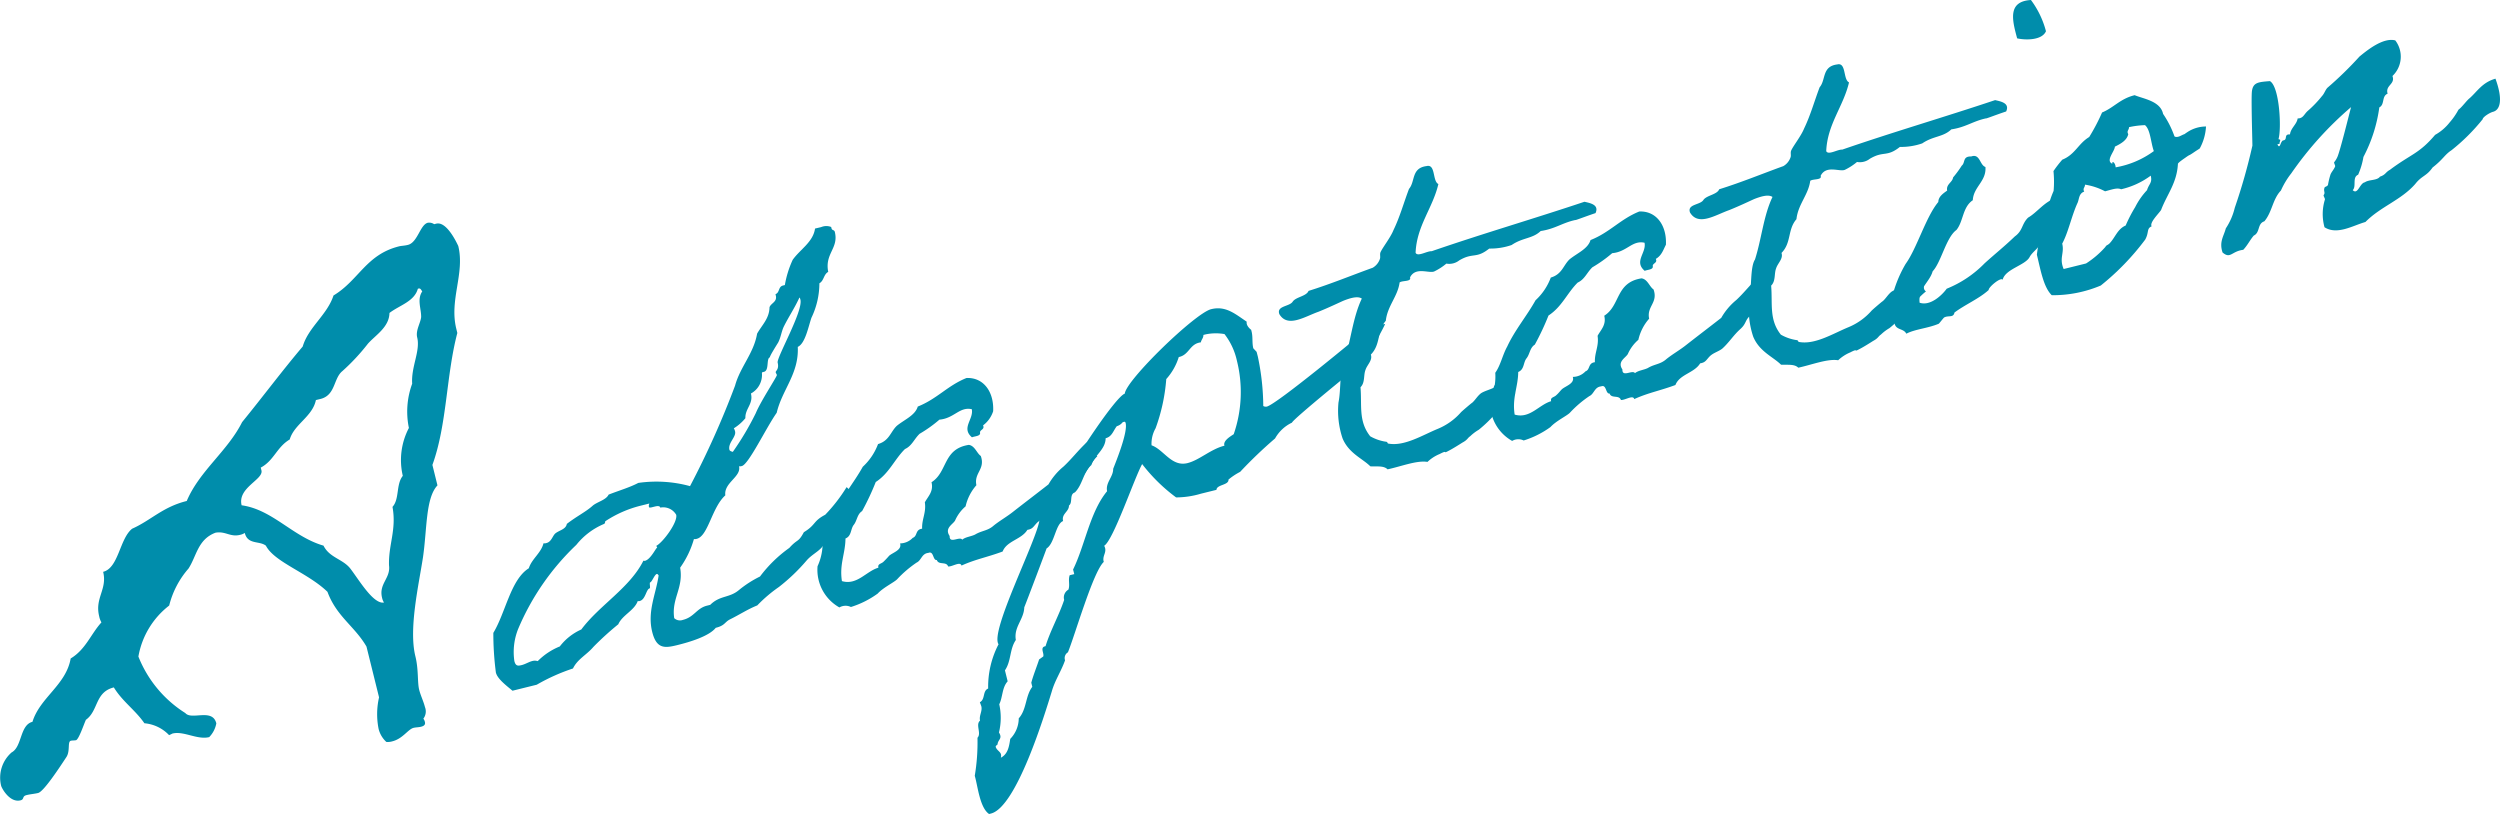 <svg xmlns="http://www.w3.org/2000/svg" width="210.677" height="68.597" viewBox="0 0 210.677 68.597">
  <g id="グループ_584" data-name="グループ 584" transform="translate(-2423.037 -2538.325)">
    <path id="パス_2631" data-name="パス 2631" d="M2455.594,2599.245a2.218,2.218,0,0,1-.652-1.1,6.347,6.347,0,0,1,.038-2.658l-1.06-4.281c-.991-1.709-2.52-2.529-3.287-4.611-1.659-1.608-4.464-2.492-5.189-3.89-.548-.432-1.53-.063-1.779-1.073a1.2,1.2,0,0,1-.4.162c-.832.206-1.217-.33-2.064-.183-1.5.561-1.594,1.972-2.28,3.024a7.474,7.474,0,0,0-1.626,3.115,6.933,6.933,0,0,0-2.595,4.3,9.972,9.972,0,0,0,3.954,4.761c.534.627,2.289-.438,2.613.869a2.234,2.234,0,0,1-.6,1.158c-1.01.25-2.152-.54-3.1-.3a2.791,2.791,0,0,1-.282.133,3.248,3.248,0,0,0-2.078-1c-.784-1.131-1.837-1.816-2.577-3.021-1.605.4-1.283,1.958-2.353,2.729-.165.355-.6,1.662-.837,1.72-.118.029-.312.015-.43.044-.3.074-.047.832-.361,1.35-.595.906-1.923,2.936-2.4,3.054-.3.073-.668.1-.966.176-.417.1-.164.355-.521.444-.892.221-1.573-1-1.631-1.237a2.829,2.829,0,0,1,.883-2.8c.893-.474.689-2.315,1.759-2.58.629-2.048,2.829-3.1,3.22-5.339,1.264-.756,1.7-2.062,2.592-3.04a1.672,1.672,0,0,1-.191-.52c-.383-1.545.7-2.256.335-3.742,1.309-.324,1.388-2.8,2.445-3.633,1.591-.71,2.574-1.836,4.6-2.336,1.075-2.538,3.44-4.2,4.664-6.643,1.743-2.136,3.352-4.3,5.109-6.375.48-1.633,2.057-2.654,2.595-4.3,2.142-1.287,2.742-3.453,5.535-4.144.179-.045.431-.044.728-.118.832-.2,1.029-1.7,1.683-1.867a.732.732,0,0,1,.535.12l.178-.044c.951-.236,1.867,1.935,1.853,1.875.573,2.318-.769,4.542-.165,6.98l.087.357c-.944,3.577-.865,7.722-2.1,11.12l.426,1.723c-1,1.066-.87,3.622-1.217,6.042-.362,2.361-1.217,6.042-.644,8.36.28,1.13.158,2.168.32,2.823.118.475.369.981.487,1.457a1,1,0,0,1-.136.979.663.663,0,0,1,.133.283c.059.239-.1.341-.342.4-.178.044-.431.044-.609.088-.476.118-.909.919-1.8,1.139A1.357,1.357,0,0,1,2455.594,2599.245Zm.263-36.151c-.018,1.2-1.178,1.869-1.819,2.595a17.542,17.542,0,0,1-2.143,2.3c-.788.636-.556,2.093-1.937,2.372l-.3.073c-.285,1.4-1.832,2.031-2.206,3.321-1.1.652-1.326,1.78-2.442,2.371l.059.238c.191.773-2.039,1.45-1.67,2.938,2.613.362,4.315,2.654,6.9,3.4.5,1.012,1.6,1.119,2.239,1.906.739.953,1.953,3.05,2.858,2.889a1.223,1.223,0,0,1-.162-.4c-.294-1.19.731-1.634.586-2.731-.056-1.753.645-3,.293-4.93.6-.654.287-1.9.868-2.614a5.819,5.819,0,0,1,.514-4.037,6.8,6.8,0,0,1,.277-3.728c-.1-1.426.7-2.761.424-3.891-.147-.595.271-1.2.331-1.721.017-.7-.367-1.487.094-2.169-.089-.1-.132-.281-.312-.238l-.059.014C2457.953,2562.134,2456.706,2562.444,2455.857,2563.094Z" transform="translate(0 1.604)" fill="#008dab"/>
    <path id="パス_2632" data-name="パス 2632" d="M2491.539,2578.722c-.81.855-.668,1.6-1.334,2.21a6.111,6.111,0,0,1-1.148,1.308c-.243.835-1.052,1.037-1.622,1.709a15.8,15.8,0,0,1-2.315,2.21,11.976,11.976,0,0,0-1.824,1.554c-.819.326-1.484.776-2.323,1.188-.434.23-.406.51-1.177.7-.56.71-2.2,1.2-3.238,1.456s-1.754.351-2.116-1.112c-.429-1.734.316-3.187.541-4.756-.068-.106-.115-.135-.154-.125-.192.048-.406.673-.56.711-.078.02.037.481-.039.5-.308.076-.339.942-.841,1.066a.246.246,0,0,1-.163,0c-.291.808-1.3,1.181-1.642,1.961a24.853,24.853,0,0,0-2.1,1.91c-.57.672-1.341,1.027-1.718,1.815a16.351,16.351,0,0,0-3.055,1.369l-2.043.506c-.566-.473-1.267-1-1.4-1.534a25.646,25.646,0,0,1-.214-3.341c1.044-1.731,1.465-4.494,2.989-5.444.251-.8,1.033-1.278,1.237-2.105a.508.508,0,0,0,.24-.019c.424-.1.512-.578.744-.8.338-.287.9-.344.983-.816.86-.663,1.591-1.007,2.161-1.517.366-.334,1.147-.488,1.36-.95.819-.325,1.773-.6,2.5-.986a10.73,10.73,0,0,1,4.361.271,73.829,73.829,0,0,0,3.794-8.464c.428-1.578,1.576-2.722,1.859-4.386.4-.711,1.033-1.278,1.045-2.221.116-.355.665-.45.531-.991l-.028-.116c.375-.134.213-.625.637-.729l.154-.038a8.4,8.4,0,0,1,.66-2.127c.637-.894,1.717-1.489,1.883-2.633l.541-.134a1.116,1.116,0,0,1,.818,0l.029.116c.048.191.231.105.279.3.344,1.386-.862,1.807-.556,3.368-.4.22-.349.741-.744.961a6.738,6.738,0,0,1-.671,2.906c-.261.761-.525,2.176-1.151,2.453.11,2.263-1.318,3.6-1.775,5.552-.879,1.239-2.36,4.346-2.937,4.489a.506.506,0,0,1-.24.018c.219.886-1.294,1.382-1.153,2.452-1.138,1.018-1.442,3.424-2.406,3.664a.507.507,0,0,1-.24.018,7.9,7.9,0,0,1-1.161,2.414c.3,1.724-.747,2.6-.5,4.254a.708.708,0,0,0,.731.146c.964-.239,1.148-.98,2.034-1.2l.27-.068c.82-.817,1.618-.563,2.43-1.256a9.125,9.125,0,0,1,1.764-1.132,11.16,11.16,0,0,1,2.47-2.41c.706-.787.752-.432,1.226-1.325,1.032-.624.753-.923,1.8-1.47a13.65,13.65,0,0,0,1.8-2.325C2491.415,2578.221,2491.01,2578.4,2491.539,2578.722Zm-16.417.75c-.085-.347-.906.142-.953-.052-.076-.307.242-.344-.259-.221l-.463.115a9.618,9.618,0,0,0-2.949,1.3c-.038.01,0,.164-.106.229a5.9,5.9,0,0,0-2.344,1.766,21.048,21.048,0,0,0-4.908,7.1,5.242,5.242,0,0,0-.314,2.694c.114.463.345.4.615.339.308-.076.627-.279.9-.344a.788.788,0,0,1,.453.01,5.509,5.509,0,0,1,1.861-1.238,4.683,4.683,0,0,1,1.813-1.43c1.535-2.056,4.081-3.5,5.231-5.793.039-.01.088.02.126.01.539-.134,1-1.268,1.042-1.076a.446.446,0,0,0-.085-.184c.578-.306,1.833-2.008,1.681-2.624A1.262,1.262,0,0,0,2475.121,2579.472Zm10.387-15.207c-.184.415-.233.876-.456,1.3-.088.143-.793,1.259-.677,1.231-.347.085-.05,1.116-.513,1.231l-.116.028a.086.086,0,0,0-.058.1,1.787,1.787,0,0,1-.928,1.7c.22.887-.5,1.271-.466,2.079a3.9,3.9,0,0,1-.976.854.785.785,0,0,1,.106.261c.114.463-.619.971-.476,1.548.018.078.115.135.288.175a24.17,24.17,0,0,0,1.933-3.26c.436-1.049,1.809-3.106,1.779-3.22-.009-.039-.077-.146-.1-.222-.028-.117.309-.24.165-.818-.1-.425,2.157-4.337,1.919-5.3-.019-.078-.038-.154-.086-.184C2486.455,2562.641,2485.915,2563.428,2485.508,2564.265Z" transform="translate(3.557 1.631)" fill="#008dab"/>
    <path id="パス_2633" data-name="パス 2633" d="M2509.625,2574.044c-.57.51-1.063,1.655-1.6,2.115-.58.47-.359.7-.927,1.21s-.946,1.134-1.516,1.643c-.308.24-.733.346-1.031.625-.328.327-.358.538-.83.614-.493.817-1.735.921-2.084,1.825-1.31.488-2.254.639-3.469,1.186-.1-.385-.79.114-1.126.074-.152-.453-.8-.089-.951-.542-.357.048-.239-.8-.72-.6-.559.056-.58.634-.984.816a9.5,9.5,0,0,0-1.621,1.383c-.222.26-1.177.7-1.659,1.228a7.736,7.736,0,0,1-2.256,1.131,1.034,1.034,0,0,0-.972.037,3.637,3.637,0,0,1-1.841-3.471,4.69,4.69,0,0,0,.419-2.271,24.053,24.053,0,0,0,1.007-2.212c.639-1.385,1.653-2.577,2.387-3.9a4.945,4.945,0,0,0,1.285-1.913c.954-.278,1.052-1.038,1.583-1.538.645-.528,1.542-.872,1.765-1.623,1.638-.651,2.508-1.765,4.107-2.407,1.415-.063,2.327,1.142,2.246,2.8a2.4,2.4,0,0,1-.85,1.192c.172.366-.318.364-.251.634.027.28-.425.268-.685.373-.933-.791.157-1.51-.014-2.368-1.039-.233-1.485.776-2.728.879a11.1,11.1,0,0,1-1.667,1.19c-.464.442-.647,1.019-1.236,1.287-.888.875-1.333,2.048-2.462,2.777a21.911,21.911,0,0,1-1.151,2.452c-.424.27-.417.8-.7,1.155s-.176.943-.7,1.154c-.012,1.271-.525,2.175-.3,3.591,1.279.377,2.043-.833,3.074-1.131-.085-.346.251-.307.444-.517a6.5,6.5,0,0,0,.454-.481c.3-.279,1.109-.479.927-1.048a1.489,1.489,0,0,0,1.069-.468c.415-.143.195-.7.791-.77-.036-.808.36-1.356.228-2.223.28-.517.752-.922.562-1.693,1.379-.872.942-2.808,3.146-3.149.509.078.663.694,1.008.936.4,1.126-.591,1.413-.371,2.463a4.023,4.023,0,0,0-.91,1.781,3.355,3.355,0,0,0-.888,1.2c-.2.337-.908.634-.456,1.3-.031.7.857-.009,1.059.31.27-.231.751-.267,1.079-.43.569-.346,1.07-.306,1.572-.758.511-.413,1.157-.776,1.668-1.19.994-.778,1.958-1.507,2.951-2.284a5.43,5.43,0,0,1,1.265-1.5c.665-.615,1.187-1.315,1.95-2.036C2508.723,2572.877,2509.52,2574.112,2509.625,2574.044Z" transform="translate(5.894 2.725)" fill="#008dab"/>
    <path id="パス_2634" data-name="パス 2634" d="M2532.727,2563.4c.076-.018-1.645,3.106-1.683,3.116-.482.365-6.135,4.954-6.155,5.2a3.2,3.2,0,0,0-1.429,1.334,37.51,37.51,0,0,0-2.942,2.815,5.33,5.33,0,0,0-.984.652c.037.482-1,.412-1.012.864l-1.31.325a7.4,7.4,0,0,1-2.091.313,14.382,14.382,0,0,1-2.862-2.809c-.677,1.23-2.422,6.406-3.2,6.886.3.54-.2.828-.033,1.357-.9.835-2.411,6.117-3.021,7.619a.564.564,0,0,0-.243.673c-.31.894-.851,1.683-1.113,2.607-.612,1.991-2.979,9.774-5.136,10.309l-.154.038c-.789-.541-.948-2.343-1.206-3.22a17.034,17.034,0,0,0,.229-3.205c.358-.375-.189-1.1.216-1.444-.1-.423.213-.789.108-1.213l-.124-.338c.472-.239.213-.952.7-1.153a7.766,7.766,0,0,1,.876-3.733c-.759-1.082,3.284-8.871,3.452-10.507a47.065,47.065,0,0,0,2.531-4.144c.455-.97,3.866-6.19,4.656-6.468.09-1.126,5.927-6.783,7.276-7.117,1.233-.305,2.021.4,3,1.056-.058.26.173.531.374.685l.038.155c.114.462.026.933.141,1.4l.279.3.1.385a20.682,20.682,0,0,1,.461,4.178.421.421,0,0,0,.3.05c.848-.209,7.668-5.864,8.681-6.728Zm-22.608,8.622c-.308.4-.4.876-.936,1.009-.011.943-.918,1.413-1.2,2.258-.7.625-.736,1.655-1.392,2.309-.492.163-.156.856-.5,1.105.009.529-.647.691-.494,1.309-.636.239-.717,1.894-1.392,2.306-.02.088-1.725,4.6-1.88,4.964-.031,1.03-.9,1.655-.71,2.752-.54.788-.379,1.771-.919,2.558l.229.926c-.482.529-.407,1.327-.708,1.934a5.22,5.22,0,0,1-.025,2.378c.336.529-.1.595-.118,1.009-.067.058-.173.126-.155.2.067.27.384.4.442.627a.573.573,0,0,1-.011.289c.617-.316.7-.989.794-1.587a2.5,2.5,0,0,0,.716-1.731c.676-.739.553-1.9,1.142-2.654l-.085-.346c.145-.569.474-1.386.659-1.963l.348-.25c.1-.27-.316-.782.194-.867.408-1.327,1.123-2.568,1.569-3.9a.762.762,0,0,1,.358-.866c.146-.4-.037-.809.108-1.214l.385-.094-.1-.386c1.006-2.047,1.417-4.85,2.866-6.6-.143-.741.523-1.193.514-1.886.3-.769,1.24-3.087,1.05-3.858-.03-.116-.078-.145-.26-.059A.94.94,0,0,1,2510.118,2572.018Zm7.3-7.694c.019.242-.184.413-.213.624-.954.114-.966,1.058-1.861,1.238a4.951,4.951,0,0,1-1.054,1.856,15.4,15.4,0,0,1-.9,4.147,2.615,2.615,0,0,0-.34,1.435c1.029.359,1.681,1.834,3.029,1.5,1-.248,1.958-1.179,3.114-1.466-.143-.414.5-.78.782-.971a10.867,10.867,0,0,0,.266-6.2,5.63,5.63,0,0,0-1.044-2.236,4.2,4.2,0,0,0-1.589.025Z" transform="translate(7.028 2.223)" fill="#008dab"/>
    <path id="パス_2635" data-name="パス 2635" d="M2541.509,2570.254c-.82.653-1.12,1.26-1.66,1.719a10.755,10.755,0,0,1-1.418,1.374,3.768,3.768,0,0,0-.724.548c-.212.133-.212.3-.646.528-.212.135-.849.537-1.176.7-.54.3.009-.125-.752.269a3.275,3.275,0,0,0-1.021.662c-.9-.147-2.235.389-3.363.626-.326-.327-.915-.223-1.452-.252-.653-.657-1.827-1.1-2.344-2.365a7.3,7.3,0,0,1-.34-3.025c.224-1.077.075-2.84.49-3.474.552-1.732.721-3.7,1.475-5.272-.345-.243-.991-.042-1.55.179-.406.181-1.283.6-2.1.928-1.166.411-2.6,1.38-3.3.2-.258-.712.868-.623,1.129-1.056.271-.394,1.156-.449,1.331-.9,1.9-.592,3.6-1.3,5.407-1.95a1.357,1.357,0,0,0,.6-.722c.078-.183-.019-.4.059-.586.185-.413.841-1.231,1.093-1.865.542-1.117.863-2.3,1.308-3.472.542-.625.177-1.762,1.487-1.924.771-.19.479,1.273.989,1.515-.477,2.039-1.829,3.52-1.92,5.792.173.365.944-.153,1.357-.132,4.183-1.445,8.682-2.762,12.873-4.167.52.116,1.251.262.932.956-.944.315-1.725.631-1.7.582-1.088.229-1.7.748-2.919.928-.7.662-1.5.535-2.448,1.178a5.458,5.458,0,0,1-1.889.3c-1.128.895-1.358.3-2.534,1a1.363,1.363,0,0,1-1.079.267,4.944,4.944,0,0,1-1.021.66c-.444.193-1.579-.426-2.043.507.134.375-.636.24-.877.421-.157,1.184-1.026,1.972-1.164,3.232-.762.884-.409,1.981-1.259,2.847.163.492-.319.856-.455,1.3-.174.452-.022,1.068-.418,1.452.131,1.522-.189,2.868.819,4.133a3.8,3.8,0,0,0,1.3.455c.163,0,.154.127.2.155,1.375.273,2.928-.725,4.229-1.252a5.254,5.254,0,0,0,1.909-1.37c.03-.049.908-.8.946-.807.27-.232.435-.558.743-.8.28-.193.781-.316,1.07-.47.087-.471.81-.527,1.331-.738C2541.7,2569.388,2541.057,2569.916,2541.509,2570.254Z" transform="translate(9.22 1.196)" fill="#008dab"/>
    <path id="パス_2636" data-name="パス 2636" d="M2561.468,2561.214c-.57.509-1.063,1.655-1.6,2.115-.578.47-.357.7-.926,1.21s-.946,1.134-1.516,1.643c-.308.24-.733.345-1.031.624-.329.326-.357.538-.83.614-.493.817-1.736.921-2.084,1.825-1.31.487-2.254.639-3.469,1.186-.095-.385-.789.114-1.126.074-.153-.454-.8-.09-.951-.542-.357.048-.24-.8-.721-.6-.559.055-.58.635-.984.816a9.39,9.39,0,0,0-1.621,1.381c-.222.26-1.177.7-1.659,1.229a7.765,7.765,0,0,1-2.256,1.131,1.031,1.031,0,0,0-.972.037,3.638,3.638,0,0,1-1.841-3.471,4.668,4.668,0,0,0,.419-2.271c.455-.644.61-1.5,1.007-2.212.639-1.385,1.652-2.576,2.387-3.9a4.939,4.939,0,0,0,1.285-1.913c.953-.277,1.052-1.037,1.582-1.536.646-.528,1.543-.873,1.766-1.624,1.638-.65,2.508-1.764,4.107-2.406,1.415-.065,2.327,1.142,2.246,2.8-.222.422-.349.9-.851,1.192.173.364-.318.364-.252.634.028.278-.424.268-.685.373-.932-.791.157-1.51-.013-2.367-1.04-.234-1.485.775-2.726.879a11.27,11.27,0,0,1-1.669,1.189c-.464.442-.647,1.02-1.236,1.287-.888.875-1.333,2.047-2.462,2.777a22.1,22.1,0,0,1-1.152,2.452c-.424.269-.416.8-.7,1.155s-.175.942-.7,1.152c-.013,1.271-.525,2.176-.3,3.591,1.28.377,2.043-.832,3.074-1.13-.085-.345.251-.307.444-.517.2-.174.29-.317.454-.481.3-.279,1.109-.479.927-1.048a1.486,1.486,0,0,0,1.07-.469c.414-.144.193-.7.792-.769-.037-.808.358-1.356.226-2.223.28-.518.752-.923.562-1.694,1.379-.872.94-2.807,3.146-3.151.51.08.663.7,1.009.937.4,1.127-.591,1.414-.372,2.464a4.03,4.03,0,0,0-.908,1.779,3.368,3.368,0,0,0-.888,1.2c-.2.337-.907.634-.456,1.3-.031.7.857-.008,1.058.311.27-.231.751-.267,1.078-.43.57-.347,1.07-.306,1.572-.758.512-.413,1.158-.777,1.669-1.189.994-.778,1.957-1.507,2.952-2.285a5.41,5.41,0,0,1,1.265-1.5c.665-.615,1.188-1.316,1.95-2.036C2560.565,2560.047,2561.361,2561.282,2561.468,2561.214Z" transform="translate(10.745 1.525)" fill="#008dab"/>
    <path id="パス_2637" data-name="パス 2637" d="M2573.156,2562.421c-.819.653-1.12,1.26-1.66,1.72a10.837,10.837,0,0,1-1.418,1.374,3.8,3.8,0,0,0-.723.547c-.212.135-.213.3-.646.528-.212.135-.849.538-1.177.7-.54.3.01-.125-.751.268a3.318,3.318,0,0,0-1.022.663c-.895-.146-2.234.388-3.362.627-.327-.328-.915-.223-1.454-.253-.653-.657-1.826-1.1-2.344-2.365a7.286,7.286,0,0,1-.339-3.023c.224-1.078.073-2.841.489-3.475.553-1.732.722-3.7,1.476-5.272-.345-.242-.992-.04-1.551.179-.4.182-1.281.6-2.1.929-1.166.411-2.6,1.38-3.3.2-.259-.713.867-.623,1.128-1.056.27-.394,1.156-.45,1.331-.9,1.9-.592,3.6-1.3,5.405-1.951a1.355,1.355,0,0,0,.6-.721c.078-.183-.019-.4.059-.587.184-.413.84-1.23,1.093-1.865.541-1.116.862-2.3,1.308-3.473.54-.625.177-1.762,1.487-1.923.77-.191.478,1.272.989,1.515-.478,2.04-1.828,3.519-1.92,5.792.172.366.943-.153,1.357-.131,4.182-1.446,8.682-2.764,12.874-4.169.519.117,1.25.262.931.956-.945.315-1.726.631-1.7.583-1.089.229-1.7.748-2.92.927-.695.663-1.5.536-2.449,1.179a5.474,5.474,0,0,1-1.887.3c-1.128.894-1.358.3-2.535,1a1.362,1.362,0,0,1-1.078.267,5,5,0,0,1-1.022.662c-.443.192-1.578-.427-2.043.505.135.376-.635.24-.877.422-.156,1.183-1.025,1.972-1.162,3.233-.763.882-.409,1.981-1.259,2.845.163.492-.319.857-.455,1.3-.175.452-.022,1.068-.418,1.453.131,1.522-.19,2.869.818,4.133a3.8,3.8,0,0,0,1.3.455c.164,0,.154.126.2.155,1.375.272,2.929-.725,4.23-1.252a5.267,5.267,0,0,0,1.909-1.371c.029-.048.906-.8.946-.807.27-.231.434-.558.743-.8.28-.191.781-.315,1.071-.469.087-.472.81-.527,1.33-.739C2573.35,2561.556,2572.705,2562.084,2573.156,2562.421Z" transform="translate(12.182 0.463)" fill="#008dab"/>
    <path id="パス_2638" data-name="パス 2638" d="M2578.171,2561.9c-.145-.252-1.2.622-1.177.863-.8.731-1.987,1.228-2.884,1.9-.087.472-.52.212-.877.422-.068.058-.377.462-.444.52-.925.392-1.975.447-2.736.84-.24-.473-.886-.271-1-.9a3.009,3.009,0,0,1-.3-1.725,10.508,10.508,0,0,1,1.24-3.252c.947-1.3,1.713-3.982,2.756-5.221.011-.453.4-.712.745-.961-.1-.548.444-.681.5-1.107a9.184,9.184,0,0,0,.735-1c.308-.24.05-.791.792-.768.751-.268.709.723,1.2.887.094,1.2-1.015,1.683-1.065,2.8-.878.586-.785,1.789-1.383,2.51-.868.625-1.287,2.732-2,3.479-.261.925-1.236,1.452-1.1,2.646.895.312,1.889-.631,2.285-1.179a9.3,9.3,0,0,0,3.192-2.139c.868-.787,1.688-1.439,2.547-2.266.694-.5.561-1.039,1.121-1.586.751-.432,1.35-1.315,2.294-1.632.72,1.09.313,2.417-1.2,3.733-.175.452-.744.8-.966,1.219C2580.08,2560.689,2578.394,2560.985,2578.171,2561.9Zm2.385-23.574a7.612,7.612,0,0,1,1.265,2.631c-.339.78-1.735.758-2.428.6C2578.964,2539.987,2578.583,2538.447,2580.556,2538.325Z" transform="translate(13.631)" fill="#008dab"/>
    <path id="パス_2639" data-name="パス 2639" d="M2581.4,2552.057a9.7,9.7,0,0,1,.744-.962c1.079-.431,1.342-1.354,2.267-1.91a16.447,16.447,0,0,0,1.084-2.067c1-.412,1.513-1.153,2.747-1.458.731.31,2.165.487,2.394,1.576a8.138,8.138,0,0,1,.958,1.888c.058.068.269.1.559-.057.511-.248.048.03.54-.3a2.849,2.849,0,0,1,1.561-.468,4.347,4.347,0,0,1-.525,1.847c-.067.057-.212.134-.491.326-.56.384-.222.1-.743.47-.56.384-.618.48-.608.518-.091,1.617-.921,2.56-1.415,3.868-.174.289-1,1.065-.8,1.385-.443.19-.2.5-.541,1.115a21.186,21.186,0,0,1-3.744,3.872,10.383,10.383,0,0,1-4.133.817c-.7-.685-.938-2.139-1.253-3.41a13.831,13.831,0,0,1,.254-1.453c.039-.174.406-.347.444-.52.1-.269-.047-.52.012-.78a9.177,9.177,0,0,1,.7-2.627A8.85,8.85,0,0,0,2581.4,2552.057Zm2.595,1.728c-.453.153-.424.6-.55.914-.533,1.154-.776,2.481-1.309,3.472.2.81-.272,1.213.122,2.139l1.887-.468a7.757,7.757,0,0,0,1.621-1.383c.116-.193.136-.114.338-.287.492-.491.677-1.231,1.38-1.529a11.979,11.979,0,0,1,.8-1.548,6.081,6.081,0,0,1,1-1.432c.156-.531.464-.606.312-1.222a6.677,6.677,0,0,1-2.5,1.149c-.327-.164-.847.047-1.348.171a5.379,5.379,0,0,0-1.693-.562C2584.069,2553.439,2583.837,2553.5,2583.99,2553.785Zm3.709-4.844c-.117.521-.618.807-1.129,1.056-.02.415-.812,1.182-.215,1.444-.038-.318.269-.066.278.3a7.625,7.625,0,0,0,3.219-1.369c-.259-.714-.284-1.811-.746-2.187a7.29,7.29,0,0,0-1.348.171C2587.777,2548.6,2587.545,2548.653,2587.7,2548.942Z" transform="translate(14.685 0.686)" fill="#008dab"/>
    <path id="パス_2640" data-name="パス 2640" d="M2613.615,2550.694c-.6.394-.676.74-1.6,1.46-.512.74-.9.673-1.457,1.384-1.178,1.355-2.922,1.908-4.2,3.206-1.069.305-2.38,1.121-3.448.444a4.145,4.145,0,0,1,.035-2.34c.02-.086-.163-.328-.1-.384.155-.2-.038-.318.06-.588.01-.125.26-.105.3-.278a6.593,6.593,0,0,1,.2-.828c.068-.221.3-.442.4-.712.029-.048-.115-.3-.085-.347a1.844,1.844,0,0,0,.29-.481c.251-.634.884-3.2,1.137-4.166a29.177,29.177,0,0,0-5.04,5.583,6.77,6.77,0,0,0-.869,1.442c-.714.749-.736,1.818-1.4,2.6-.605.191-.339.943-.888,1.2-.318.365-.532.826-.889,1.2-.992.124-1.071.8-1.742.226-.306-.906.108-1.377.273-2.031a5.429,5.429,0,0,0,.756-1.741,48.871,48.871,0,0,0,1.485-5.234c-.008-.693-.116-4.1-.037-4.611.107-.722.551-.749,1.513-.825.809.454.992,4.007.721,4.893.3.049.047.194.1.385l-.192.048c.249.511.241-.346.53-.336.347-.085-.008-.53.531-.5.069-.549.569-.836.648-1.347.452.011.53-.334.829-.614a9.464,9.464,0,0,0,1.236-1.288c.164-.163.28-.518.445-.682a30.28,30.28,0,0,0,2.7-2.631c.58-.471,1.969-1.633,3.017-1.359a2.253,2.253,0,0,1-.238,3c.258.712-.627.769-.408,1.49-.521.21-.223.915-.7,1.155a12.63,12.63,0,0,1-1.338,4.175,6.4,6.4,0,0,1-.447,1.5c-.52.21-.126.972-.455,1.3.432.424.588-.594,1.021-.661.348-.25,1.031-.133,1.273-.478.491-.163.444-.355.839-.575,1.794-1.344,2.449-1.343,3.81-2.947a4.045,4.045,0,0,0,1.216-1.037,5.714,5.714,0,0,0,.753-1.087c.28-.191.7-.787.945-.969.638-.567,1.063-1.327,2.171-1.641.641,1.763.4,2.6-.17,2.782-.347.085-.906.469-.907.633A16.405,16.405,0,0,1,2613.615,2550.694Z" transform="translate(16.016 0.288)" fill="#008dab"/>
  </g>
</svg>
